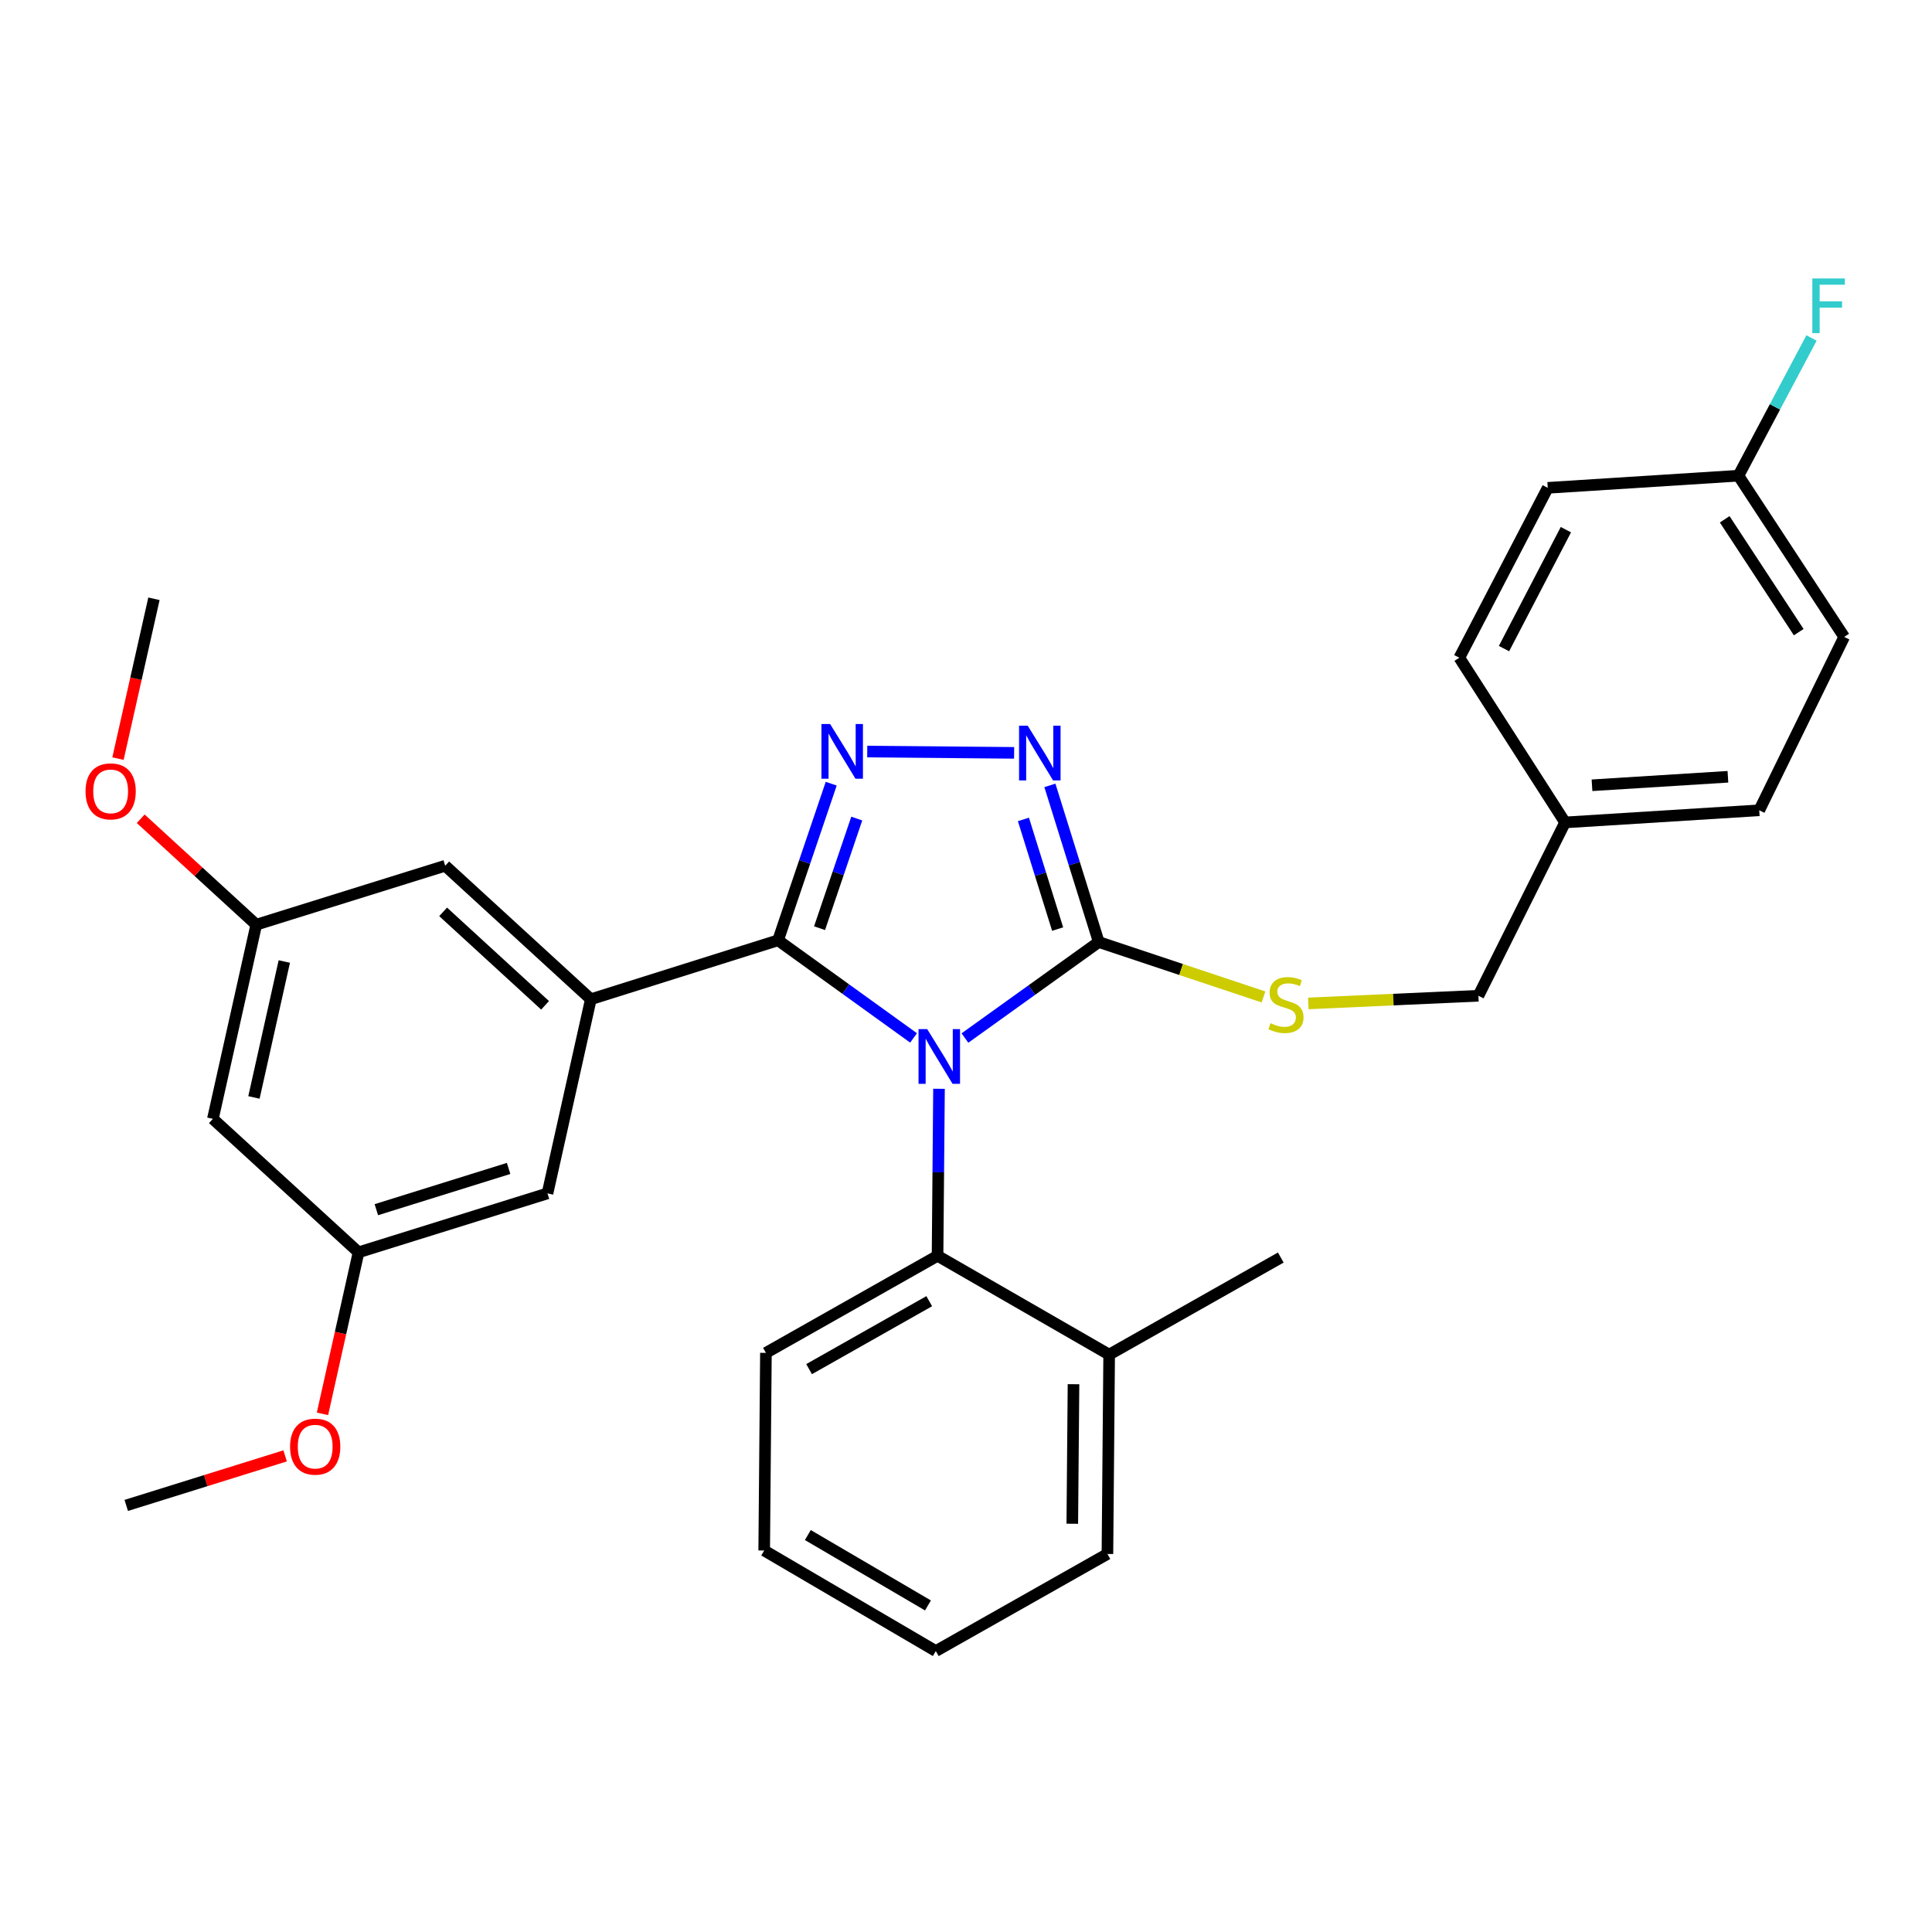 <?xml version='1.0' encoding='iso-8859-1'?>
<svg version='1.1' baseProfile='full'
              xmlns='http://www.w3.org/2000/svg'
                      xmlns:rdkit='http://www.rdkit.org/xml'
                      xmlns:xlink='http://www.w3.org/1999/xlink'
                  xml:space='preserve'
width='1000px' height='1000px' viewBox='0 0 1000 1000'>
<!-- END OF HEADER -->
<rect style='opacity:1.0;fill:#FFFFFF;stroke:none' width='1000' height='1000' x='0' y='0'> </rect>
<path class='bond-0' d='M 524.909,389.676 L 448.881,389.01' style='fill:none;fill-rule:evenodd;stroke:#0000FF;stroke-width:6px;stroke-linecap:butt;stroke-linejoin:miter;stroke-opacity:1' />
<path class='bond-1' d='M 543.422,406.513 L 556.068,447.053' style='fill:none;fill-rule:evenodd;stroke:#0000FF;stroke-width:6px;stroke-linecap:butt;stroke-linejoin:miter;stroke-opacity:1' />
<path class='bond-1' d='M 556.068,447.053 L 568.714,487.594' style='fill:none;fill-rule:evenodd;stroke:#000000;stroke-width:6px;stroke-linecap:butt;stroke-linejoin:miter;stroke-opacity:1' />
<path class='bond-1' d='M 529.725,424.131 L 538.577,452.509' style='fill:none;fill-rule:evenodd;stroke:#0000FF;stroke-width:6px;stroke-linecap:butt;stroke-linejoin:miter;stroke-opacity:1' />
<path class='bond-1' d='M 538.577,452.509 L 547.429,480.888' style='fill:none;fill-rule:evenodd;stroke:#000000;stroke-width:6px;stroke-linecap:butt;stroke-linejoin:miter;stroke-opacity:1' />
<path class='bond-2' d='M 430.234,405.638 L 416.478,446.168' style='fill:none;fill-rule:evenodd;stroke:#0000FF;stroke-width:6px;stroke-linecap:butt;stroke-linejoin:miter;stroke-opacity:1' />
<path class='bond-2' d='M 416.478,446.168 L 402.722,486.698' style='fill:none;fill-rule:evenodd;stroke:#000000;stroke-width:6px;stroke-linecap:butt;stroke-linejoin:miter;stroke-opacity:1' />
<path class='bond-2' d='M 443.457,423.686 L 433.828,452.057' style='fill:none;fill-rule:evenodd;stroke:#0000FF;stroke-width:6px;stroke-linecap:butt;stroke-linejoin:miter;stroke-opacity:1' />
<path class='bond-2' d='M 433.828,452.057 L 424.199,480.428' style='fill:none;fill-rule:evenodd;stroke:#000000;stroke-width:6px;stroke-linecap:butt;stroke-linejoin:miter;stroke-opacity:1' />
<path class='bond-3' d='M 402.722,486.698 L 305.816,517.205' style='fill:none;fill-rule:evenodd;stroke:#000000;stroke-width:6px;stroke-linecap:butt;stroke-linejoin:miter;stroke-opacity:1' />
<path class='bond-4' d='M 402.722,486.698 L 437.791,511.962' style='fill:none;fill-rule:evenodd;stroke:#000000;stroke-width:6px;stroke-linecap:butt;stroke-linejoin:miter;stroke-opacity:1' />
<path class='bond-4' d='M 437.791,511.962 L 472.859,537.226' style='fill:none;fill-rule:evenodd;stroke:#0000FF;stroke-width:6px;stroke-linecap:butt;stroke-linejoin:miter;stroke-opacity:1' />
<path class='bond-5' d='M 499.45,537.288 L 534.082,512.441' style='fill:none;fill-rule:evenodd;stroke:#0000FF;stroke-width:6px;stroke-linecap:butt;stroke-linejoin:miter;stroke-opacity:1' />
<path class='bond-5' d='M 534.082,512.441 L 568.714,487.594' style='fill:none;fill-rule:evenodd;stroke:#000000;stroke-width:6px;stroke-linecap:butt;stroke-linejoin:miter;stroke-opacity:1' />
<path class='bond-6' d='M 486.025,563.556 L 485.65,606.779' style='fill:none;fill-rule:evenodd;stroke:#0000FF;stroke-width:6px;stroke-linecap:butt;stroke-linejoin:miter;stroke-opacity:1' />
<path class='bond-6' d='M 485.65,606.779 L 485.275,650.002' style='fill:none;fill-rule:evenodd;stroke:#000000;stroke-width:6px;stroke-linecap:butt;stroke-linejoin:miter;stroke-opacity:1' />
<path class='bond-7' d='M 568.714,487.594 L 611.35,501.804' style='fill:none;fill-rule:evenodd;stroke:#000000;stroke-width:6px;stroke-linecap:butt;stroke-linejoin:miter;stroke-opacity:1' />
<path class='bond-7' d='M 611.35,501.804 L 653.986,516.015' style='fill:none;fill-rule:evenodd;stroke:#CCCC00;stroke-width:6px;stroke-linecap:butt;stroke-linejoin:miter;stroke-opacity:1' />
<path class='bond-8' d='M 899.812,246.225 L 918.726,210.58' style='fill:none;fill-rule:evenodd;stroke:#000000;stroke-width:6px;stroke-linecap:butt;stroke-linejoin:miter;stroke-opacity:1' />
<path class='bond-8' d='M 918.726,210.58 L 937.639,174.936' style='fill:none;fill-rule:evenodd;stroke:#33CCCC;stroke-width:6px;stroke-linecap:butt;stroke-linejoin:miter;stroke-opacity:1' />
<path class='bond-9' d='M 899.812,246.225 L 954.545,329.674' style='fill:none;fill-rule:evenodd;stroke:#000000;stroke-width:6px;stroke-linecap:butt;stroke-linejoin:miter;stroke-opacity:1' />
<path class='bond-9' d='M 892.701,268.791 L 931.014,327.205' style='fill:none;fill-rule:evenodd;stroke:#000000;stroke-width:6px;stroke-linecap:butt;stroke-linejoin:miter;stroke-opacity:1' />
<path class='bond-10' d='M 899.812,246.225 L 801.115,252.505' style='fill:none;fill-rule:evenodd;stroke:#000000;stroke-width:6px;stroke-linecap:butt;stroke-linejoin:miter;stroke-opacity:1' />
<path class='bond-11' d='M 677.192,519.371 L 721.207,517.387' style='fill:none;fill-rule:evenodd;stroke:#CCCC00;stroke-width:6px;stroke-linecap:butt;stroke-linejoin:miter;stroke-opacity:1' />
<path class='bond-11' d='M 721.207,517.387 L 765.223,515.403' style='fill:none;fill-rule:evenodd;stroke:#000000;stroke-width:6px;stroke-linecap:butt;stroke-linejoin:miter;stroke-opacity:1' />
<path class='bond-12' d='M 810.082,425.684 L 755.349,340.443' style='fill:none;fill-rule:evenodd;stroke:#000000;stroke-width:6px;stroke-linecap:butt;stroke-linejoin:miter;stroke-opacity:1' />
<path class='bond-13' d='M 810.082,425.684 L 765.223,515.403' style='fill:none;fill-rule:evenodd;stroke:#000000;stroke-width:6px;stroke-linecap:butt;stroke-linejoin:miter;stroke-opacity:1' />
<path class='bond-14' d='M 810.082,425.684 L 910.582,419.403' style='fill:none;fill-rule:evenodd;stroke:#000000;stroke-width:6px;stroke-linecap:butt;stroke-linejoin:miter;stroke-opacity:1' />
<path class='bond-14' d='M 824.015,406.455 L 894.364,402.058' style='fill:none;fill-rule:evenodd;stroke:#000000;stroke-width:6px;stroke-linecap:butt;stroke-linejoin:miter;stroke-opacity:1' />
<path class='bond-15' d='M 395.545,802.538 L 484.369,854.584' style='fill:none;fill-rule:evenodd;stroke:#000000;stroke-width:6px;stroke-linecap:butt;stroke-linejoin:miter;stroke-opacity:1' />
<path class='bond-15' d='M 418.132,794.536 L 480.308,830.968' style='fill:none;fill-rule:evenodd;stroke:#000000;stroke-width:6px;stroke-linecap:butt;stroke-linejoin:miter;stroke-opacity:1' />
<path class='bond-16' d='M 395.545,802.538 L 396.441,700.247' style='fill:none;fill-rule:evenodd;stroke:#000000;stroke-width:6px;stroke-linecap:butt;stroke-linejoin:miter;stroke-opacity:1' />
<path class='bond-17' d='M 484.369,854.584 L 573.203,804.329' style='fill:none;fill-rule:evenodd;stroke:#000000;stroke-width:6px;stroke-linecap:butt;stroke-linejoin:miter;stroke-opacity:1' />
<path class='bond-18' d='M 132.637,478.616 L 110.192,579.115' style='fill:none;fill-rule:evenodd;stroke:#000000;stroke-width:6px;stroke-linecap:butt;stroke-linejoin:miter;stroke-opacity:1' />
<path class='bond-18' d='M 147.153,497.684 L 131.441,568.033' style='fill:none;fill-rule:evenodd;stroke:#000000;stroke-width:6px;stroke-linecap:butt;stroke-linejoin:miter;stroke-opacity:1' />
<path class='bond-19' d='M 132.637,478.616 L 230.439,448.109' style='fill:none;fill-rule:evenodd;stroke:#000000;stroke-width:6px;stroke-linecap:butt;stroke-linejoin:miter;stroke-opacity:1' />
<path class='bond-20' d='M 132.637,478.616 L 102.732,451.202' style='fill:none;fill-rule:evenodd;stroke:#000000;stroke-width:6px;stroke-linecap:butt;stroke-linejoin:miter;stroke-opacity:1' />
<path class='bond-20' d='M 102.732,451.202 L 72.827,423.789' style='fill:none;fill-rule:evenodd;stroke:#FF0000;stroke-width:6px;stroke-linecap:butt;stroke-linejoin:miter;stroke-opacity:1' />
<path class='bond-21' d='M 110.192,579.115 L 185.579,648.201' style='fill:none;fill-rule:evenodd;stroke:#000000;stroke-width:6px;stroke-linecap:butt;stroke-linejoin:miter;stroke-opacity:1' />
<path class='bond-22' d='M 185.579,648.201 L 283.381,617.694' style='fill:none;fill-rule:evenodd;stroke:#000000;stroke-width:6px;stroke-linecap:butt;stroke-linejoin:miter;stroke-opacity:1' />
<path class='bond-22' d='M 194.794,626.133 L 263.255,604.778' style='fill:none;fill-rule:evenodd;stroke:#000000;stroke-width:6px;stroke-linecap:butt;stroke-linejoin:miter;stroke-opacity:1' />
<path class='bond-23' d='M 185.579,648.201 L 176.248,690.003' style='fill:none;fill-rule:evenodd;stroke:#000000;stroke-width:6px;stroke-linecap:butt;stroke-linejoin:miter;stroke-opacity:1' />
<path class='bond-23' d='M 176.248,690.003 L 166.916,731.806' style='fill:none;fill-rule:evenodd;stroke:#FF0000;stroke-width:6px;stroke-linecap:butt;stroke-linejoin:miter;stroke-opacity:1' />
<path class='bond-24' d='M 283.381,617.694 L 305.816,517.205' style='fill:none;fill-rule:evenodd;stroke:#000000;stroke-width:6px;stroke-linecap:butt;stroke-linejoin:miter;stroke-opacity:1' />
<path class='bond-25' d='M 305.816,517.205 L 230.439,448.109' style='fill:none;fill-rule:evenodd;stroke:#000000;stroke-width:6px;stroke-linecap:butt;stroke-linejoin:miter;stroke-opacity:1' />
<path class='bond-25' d='M 282.128,520.347 L 229.364,471.979' style='fill:none;fill-rule:evenodd;stroke:#000000;stroke-width:6px;stroke-linecap:butt;stroke-linejoin:miter;stroke-opacity:1' />
<path class='bond-26' d='M 61.068,392.657 L 70.376,351.292' style='fill:none;fill-rule:evenodd;stroke:#FF0000;stroke-width:6px;stroke-linecap:butt;stroke-linejoin:miter;stroke-opacity:1' />
<path class='bond-26' d='M 70.376,351.292 L 79.685,309.926' style='fill:none;fill-rule:evenodd;stroke:#000000;stroke-width:6px;stroke-linecap:butt;stroke-linejoin:miter;stroke-opacity:1' />
<path class='bond-27' d='M 147.583,753.554 L 106.463,766.38' style='fill:none;fill-rule:evenodd;stroke:#FF0000;stroke-width:6px;stroke-linecap:butt;stroke-linejoin:miter;stroke-opacity:1' />
<path class='bond-27' d='M 106.463,766.38 L 65.343,779.207' style='fill:none;fill-rule:evenodd;stroke:#000000;stroke-width:6px;stroke-linecap:butt;stroke-linejoin:miter;stroke-opacity:1' />
<path class='bond-28' d='M 573.203,804.329 L 574.098,701.143' style='fill:none;fill-rule:evenodd;stroke:#000000;stroke-width:6px;stroke-linecap:butt;stroke-linejoin:miter;stroke-opacity:1' />
<path class='bond-28' d='M 555.015,788.692 L 555.642,716.462' style='fill:none;fill-rule:evenodd;stroke:#000000;stroke-width:6px;stroke-linecap:butt;stroke-linejoin:miter;stroke-opacity:1' />
<path class='bond-29' d='M 574.098,701.143 L 485.275,650.002' style='fill:none;fill-rule:evenodd;stroke:#000000;stroke-width:6px;stroke-linecap:butt;stroke-linejoin:miter;stroke-opacity:1' />
<path class='bond-30' d='M 574.098,701.143 L 662.932,650.898' style='fill:none;fill-rule:evenodd;stroke:#000000;stroke-width:6px;stroke-linecap:butt;stroke-linejoin:miter;stroke-opacity:1' />
<path class='bond-31' d='M 485.275,650.002 L 396.441,700.247' style='fill:none;fill-rule:evenodd;stroke:#000000;stroke-width:6px;stroke-linecap:butt;stroke-linejoin:miter;stroke-opacity:1' />
<path class='bond-31' d='M 480.97,673.487 L 418.787,708.659' style='fill:none;fill-rule:evenodd;stroke:#000000;stroke-width:6px;stroke-linecap:butt;stroke-linejoin:miter;stroke-opacity:1' />
<path class='bond-32' d='M 954.545,329.674 L 910.582,419.403' style='fill:none;fill-rule:evenodd;stroke:#000000;stroke-width:6px;stroke-linecap:butt;stroke-linejoin:miter;stroke-opacity:1' />
<path class='bond-33' d='M 801.115,252.505 L 755.349,340.443' style='fill:none;fill-rule:evenodd;stroke:#000000;stroke-width:6px;stroke-linecap:butt;stroke-linejoin:miter;stroke-opacity:1' />
<path class='bond-33' d='M 810.503,274.155 L 778.467,335.711' style='fill:none;fill-rule:evenodd;stroke:#000000;stroke-width:6px;stroke-linecap:butt;stroke-linejoin:miter;stroke-opacity:1' />
<path  class='atom-0' d='M 531.947 375.632
L 541.227 390.632
Q 542.147 392.112, 543.627 394.792
Q 545.107 397.472, 545.187 397.632
L 545.187 375.632
L 548.947 375.632
L 548.947 403.952
L 545.067 403.952
L 535.107 387.552
Q 533.947 385.632, 532.707 383.432
Q 531.507 381.232, 531.147 380.552
L 531.147 403.952
L 527.467 403.952
L 527.467 375.632
L 531.947 375.632
' fill='#0000FF'/>
<path  class='atom-1' d='M 429.656 374.736
L 438.936 389.736
Q 439.856 391.216, 441.336 393.896
Q 442.816 396.576, 442.896 396.736
L 442.896 374.736
L 446.656 374.736
L 446.656 403.056
L 442.776 403.056
L 432.816 386.656
Q 431.656 384.736, 430.416 382.536
Q 429.216 380.336, 428.856 379.656
L 428.856 403.056
L 425.176 403.056
L 425.176 374.736
L 429.656 374.736
' fill='#0000FF'/>
<path  class='atom-3' d='M 479.911 532.656
L 489.191 547.656
Q 490.111 549.136, 491.591 551.816
Q 493.071 554.496, 493.151 554.656
L 493.151 532.656
L 496.911 532.656
L 496.911 560.976
L 493.031 560.976
L 483.071 544.576
Q 481.911 542.656, 480.671 540.456
Q 479.471 538.256, 479.111 537.576
L 479.111 560.976
L 475.431 560.976
L 475.431 532.656
L 479.911 532.656
' fill='#0000FF'/>
<path  class='atom-6' d='M 657.619 529.612
Q 657.939 529.732, 659.259 530.292
Q 660.579 530.852, 662.019 531.212
Q 663.499 531.532, 664.939 531.532
Q 667.619 531.532, 669.179 530.252
Q 670.739 528.932, 670.739 526.652
Q 670.739 525.092, 669.939 524.132
Q 669.179 523.172, 667.979 522.652
Q 666.779 522.132, 664.779 521.532
Q 662.259 520.772, 660.739 520.052
Q 659.259 519.332, 658.179 517.812
Q 657.139 516.292, 657.139 513.732
Q 657.139 510.172, 659.539 507.972
Q 661.979 505.772, 666.779 505.772
Q 670.059 505.772, 673.779 507.332
L 672.859 510.412
Q 669.459 509.012, 666.899 509.012
Q 664.139 509.012, 662.619 510.172
Q 661.099 511.292, 661.139 513.252
Q 661.139 514.772, 661.899 515.692
Q 662.699 516.612, 663.819 517.132
Q 664.979 517.652, 666.899 518.252
Q 669.459 519.052, 670.979 519.852
Q 672.499 520.652, 673.579 522.292
Q 674.699 523.892, 674.699 526.652
Q 674.699 530.572, 672.059 532.692
Q 669.459 534.772, 665.099 534.772
Q 662.579 534.772, 660.659 534.212
Q 658.779 533.692, 656.539 532.772
L 657.619 529.612
' fill='#CCCC00'/>
<path  class='atom-8' d='M 938.053 144.127
L 954.893 144.127
L 954.893 147.367
L 941.853 147.367
L 941.853 155.967
L 953.453 155.967
L 953.453 159.247
L 941.853 159.247
L 941.853 172.447
L 938.053 172.447
L 938.053 144.127
' fill='#33CCCC'/>
<path  class='atom-17' d='M 44.271 409.609
Q 44.271 402.809, 47.631 399.009
Q 50.991 395.209, 57.271 395.209
Q 63.551 395.209, 66.911 399.009
Q 70.271 402.809, 70.271 409.609
Q 70.271 416.489, 66.871 420.409
Q 63.471 424.289, 57.271 424.289
Q 51.031 424.289, 47.631 420.409
Q 44.271 416.529, 44.271 409.609
M 57.271 421.089
Q 61.591 421.089, 63.911 418.209
Q 66.271 415.289, 66.271 409.609
Q 66.271 404.049, 63.911 401.249
Q 61.591 398.409, 57.271 398.409
Q 52.951 398.409, 50.591 401.209
Q 48.271 404.009, 48.271 409.609
Q 48.271 415.329, 50.591 418.209
Q 52.951 421.089, 57.271 421.089
' fill='#FF0000'/>
<path  class='atom-19' d='M 150.144 748.78
Q 150.144 741.98, 153.504 738.18
Q 156.864 734.38, 163.144 734.38
Q 169.424 734.38, 172.784 738.18
Q 176.144 741.98, 176.144 748.78
Q 176.144 755.66, 172.744 759.58
Q 169.344 763.46, 163.144 763.46
Q 156.904 763.46, 153.504 759.58
Q 150.144 755.7, 150.144 748.78
M 163.144 760.26
Q 167.464 760.26, 169.784 757.38
Q 172.144 754.46, 172.144 748.78
Q 172.144 743.22, 169.784 740.42
Q 167.464 737.58, 163.144 737.58
Q 158.824 737.58, 156.464 740.38
Q 154.144 743.18, 154.144 748.78
Q 154.144 754.5, 156.464 757.38
Q 158.824 760.26, 163.144 760.26
' fill='#FF0000'/>
</svg>
